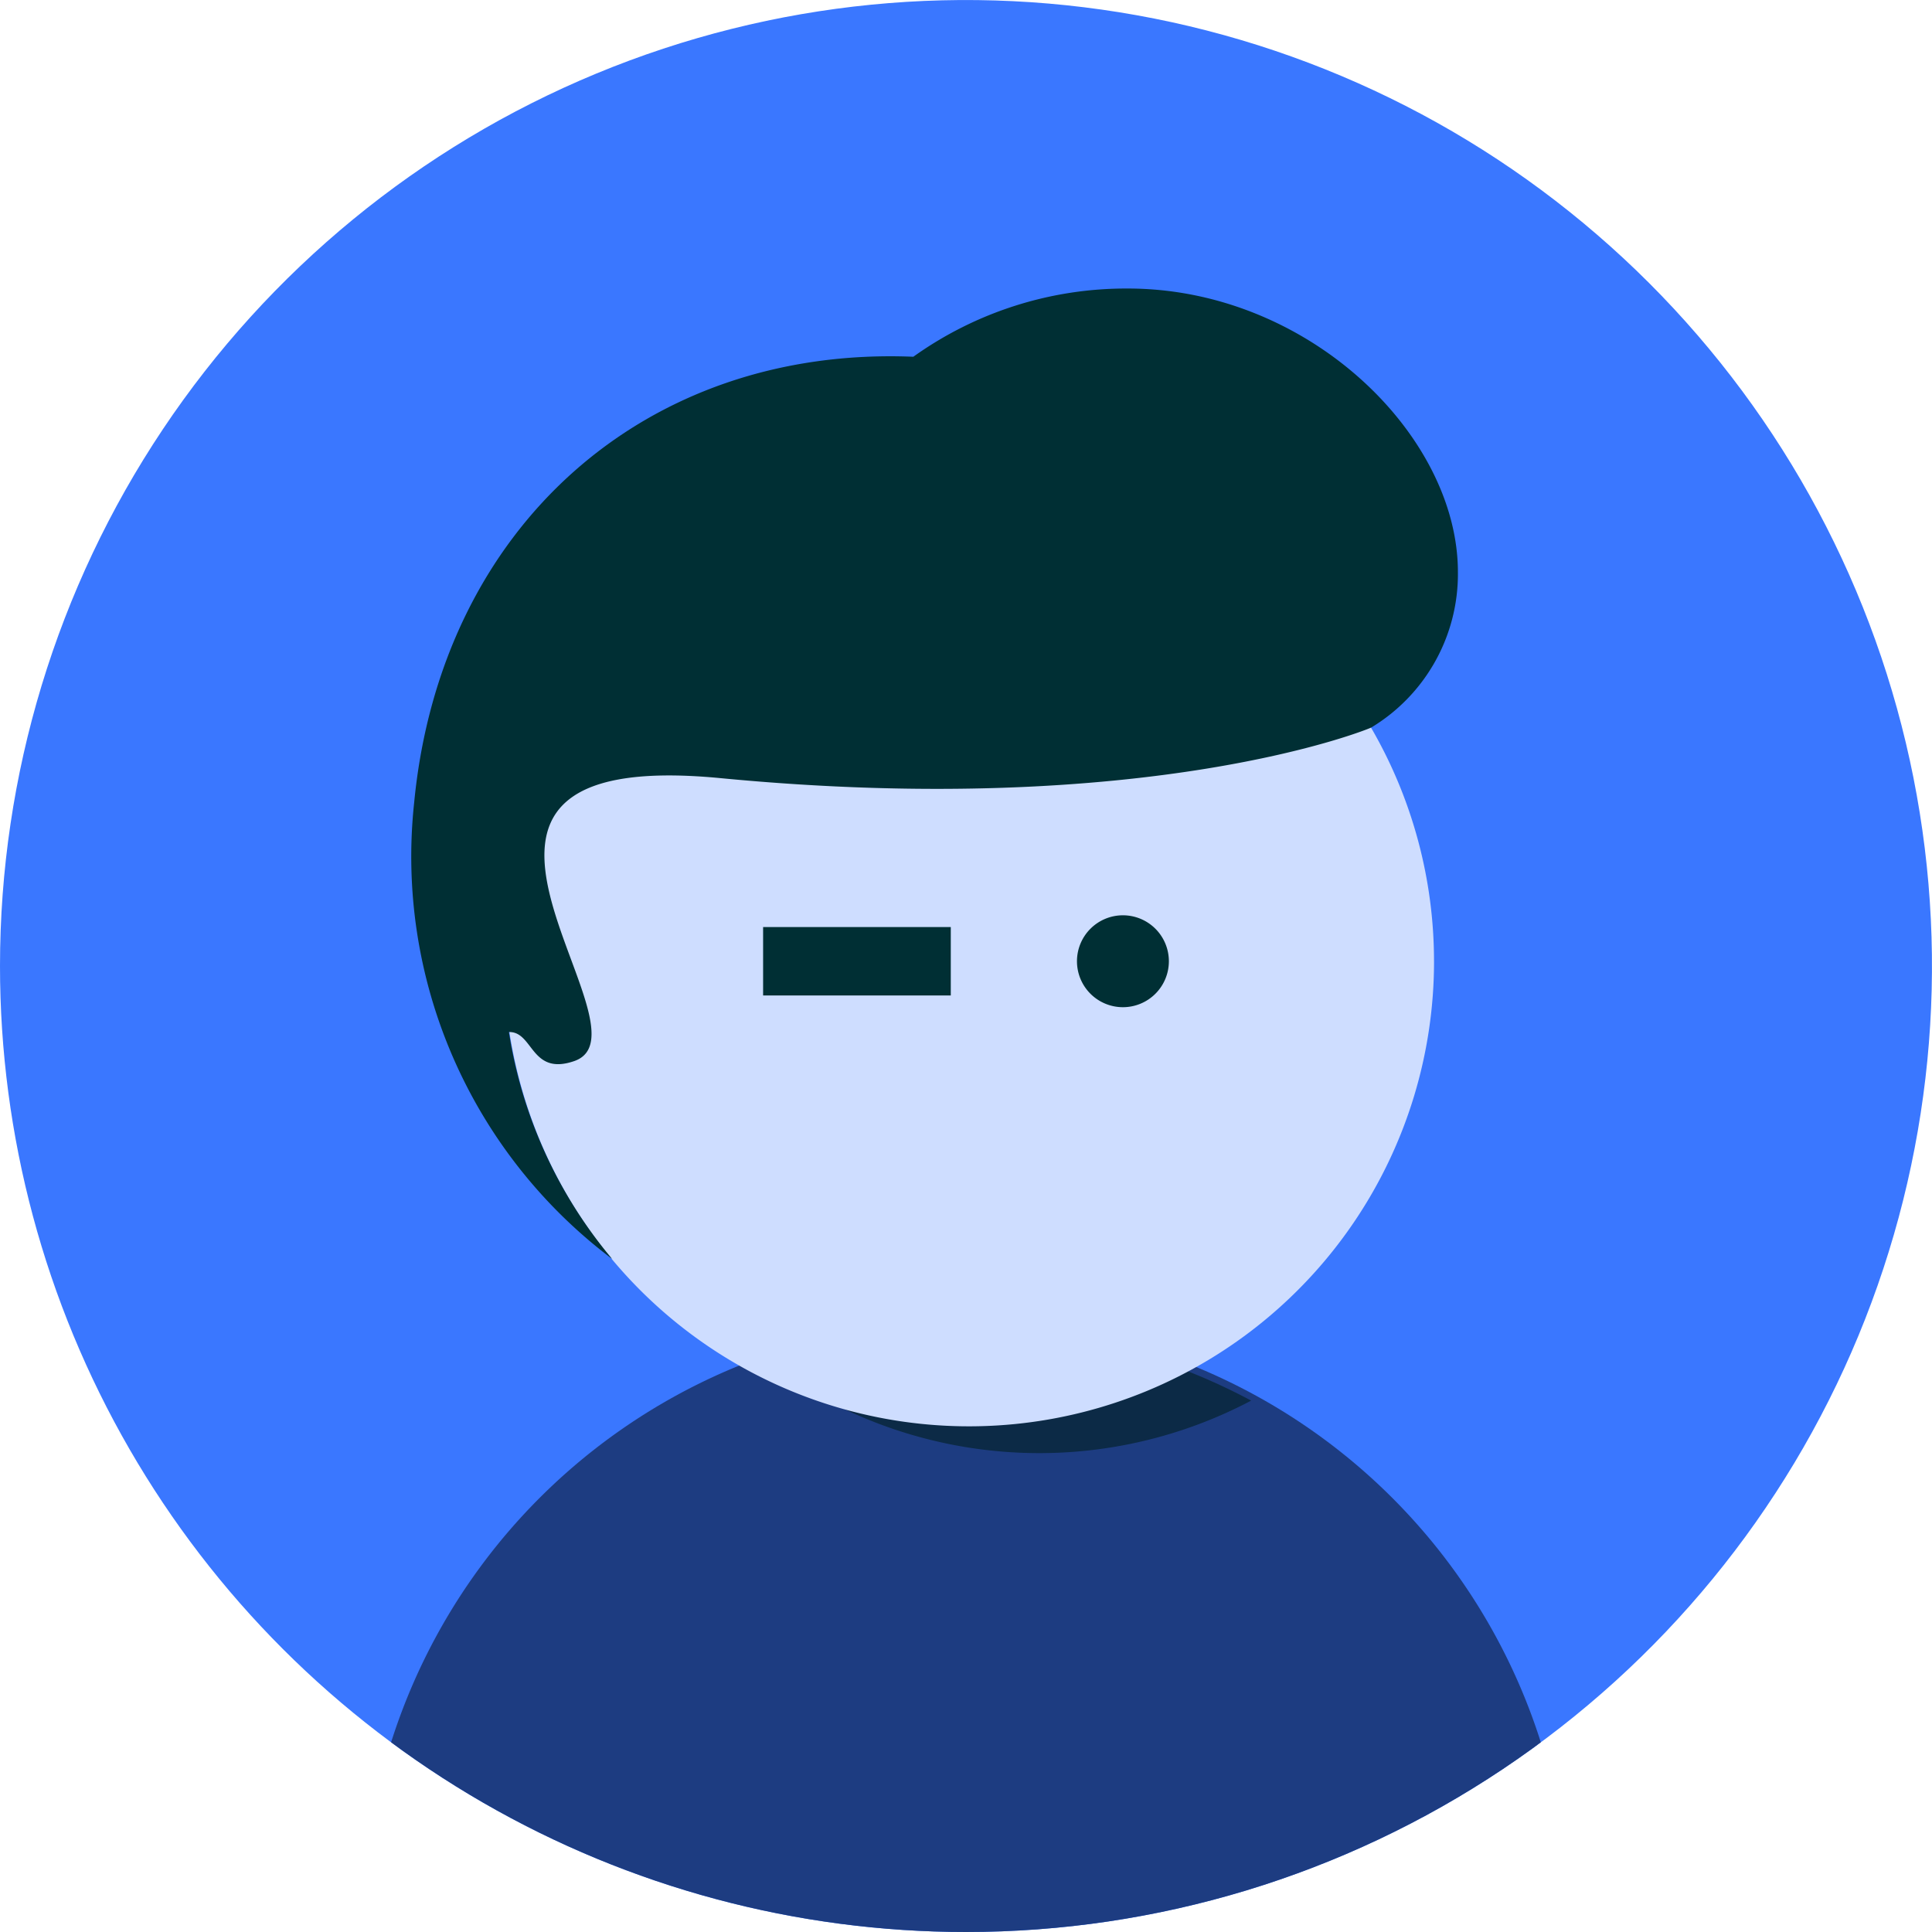 <svg xmlns="http://www.w3.org/2000/svg" xmlns:xlink="http://www.w3.org/1999/xlink" width="78.667" height="78.667" viewBox="0 0 78.667 78.667">
  <defs>
    <clipPath id="clip-path">
      <path id="Fill-45" d="M452.734,227.934a39.333,39.333,0,1,1,39.333,39.334,39.333,39.333,0,0,1-39.333-39.334" transform="translate(-1106 2841.97)" fill="#3a77ff" clip-rule="evenodd"/>
    </clipPath>
  </defs>
  <g id="zaloz_konto" transform="translate(653.266 -3030.571)">
    <g id="Mask_Group_10" data-name="Mask Group 10" clip-path="url(#clip-path)">
      <path id="Fill-45-2" data-name="Fill-45" d="M452.734,227.934a39.333,39.333,0,1,1,39.333,39.334,39.333,39.333,0,0,1-39.333-39.334" transform="translate(-1106 2841.97)" fill="#3a77ff" fill-rule="evenodd"/>
      <g id="Group-54" transform="translate(-638.484 3084.686)">
        <g id="Group-50" transform="translate(0 0)">
          <path id="Fill-48" d="M34.969,150.487a24.552,24.552,0,1,1,49.1,0" transform="translate(-34.969 -125.935)" fill="#1d3c81" fill-rule="evenodd"/>
        </g>
        <g id="Group-53" transform="translate(16.463 0)">
          <path id="Fill-51" d="M92.8,128.851a24.609,24.609,0,0,0-19.7-1.55,18.471,18.471,0,0,0,19.7,1.55" transform="translate(-73.1 -125.936)" fill="#011e1e" fill-rule="evenodd" opacity="0.598"/>
        </g>
      </g>
      <path id="Fill-55" d="M566.13,291.333A18.935,18.935,0,1,1,547.194,272.4a18.935,18.935,0,0,1,18.935,18.935" transform="translate(-1161.005 2778.378)" fill="#ceddff" fill-rule="evenodd"/>
      <path id="Fill-57" d="M548.713,252.811a14.894,14.894,0,0,0-8.73,2.778c-10.93-.449-19.244,6.945-20.325,18.152a20.5,20.5,0,0,0,8.064,18.586,18.859,18.859,0,0,1-4.206-9.241c1-.027.885,1.794,2.659,1.182,3.543-1.223-8.148-12.876,5.954-11.521,17.477,1.679,26.436-2.018,26.5-2.061a7.3,7.3,0,0,0,3.528-6.329c0-5.573-6.085-11.546-13.442-11.546" transform="translate(-1156.06 2789.508)" fill="#002f34" fill-rule="evenodd"/>
      <path id="Fill-59" d="M552.7,315.813h7.642v-2.786H552.7Z" transform="translate(-1174.894 2755.292)" fill="#002f34" fill-rule="evenodd"/>
      <path id="Fill-61" d="M584.17,315.662a1.871,1.871,0,1,1,1.871-1.871,1.871,1.871,0,0,1-1.871,1.871" transform="translate(-1191.713 2755.92)" fill="#002f34" fill-rule="evenodd"/>
    </g>
  </g>
</svg>
